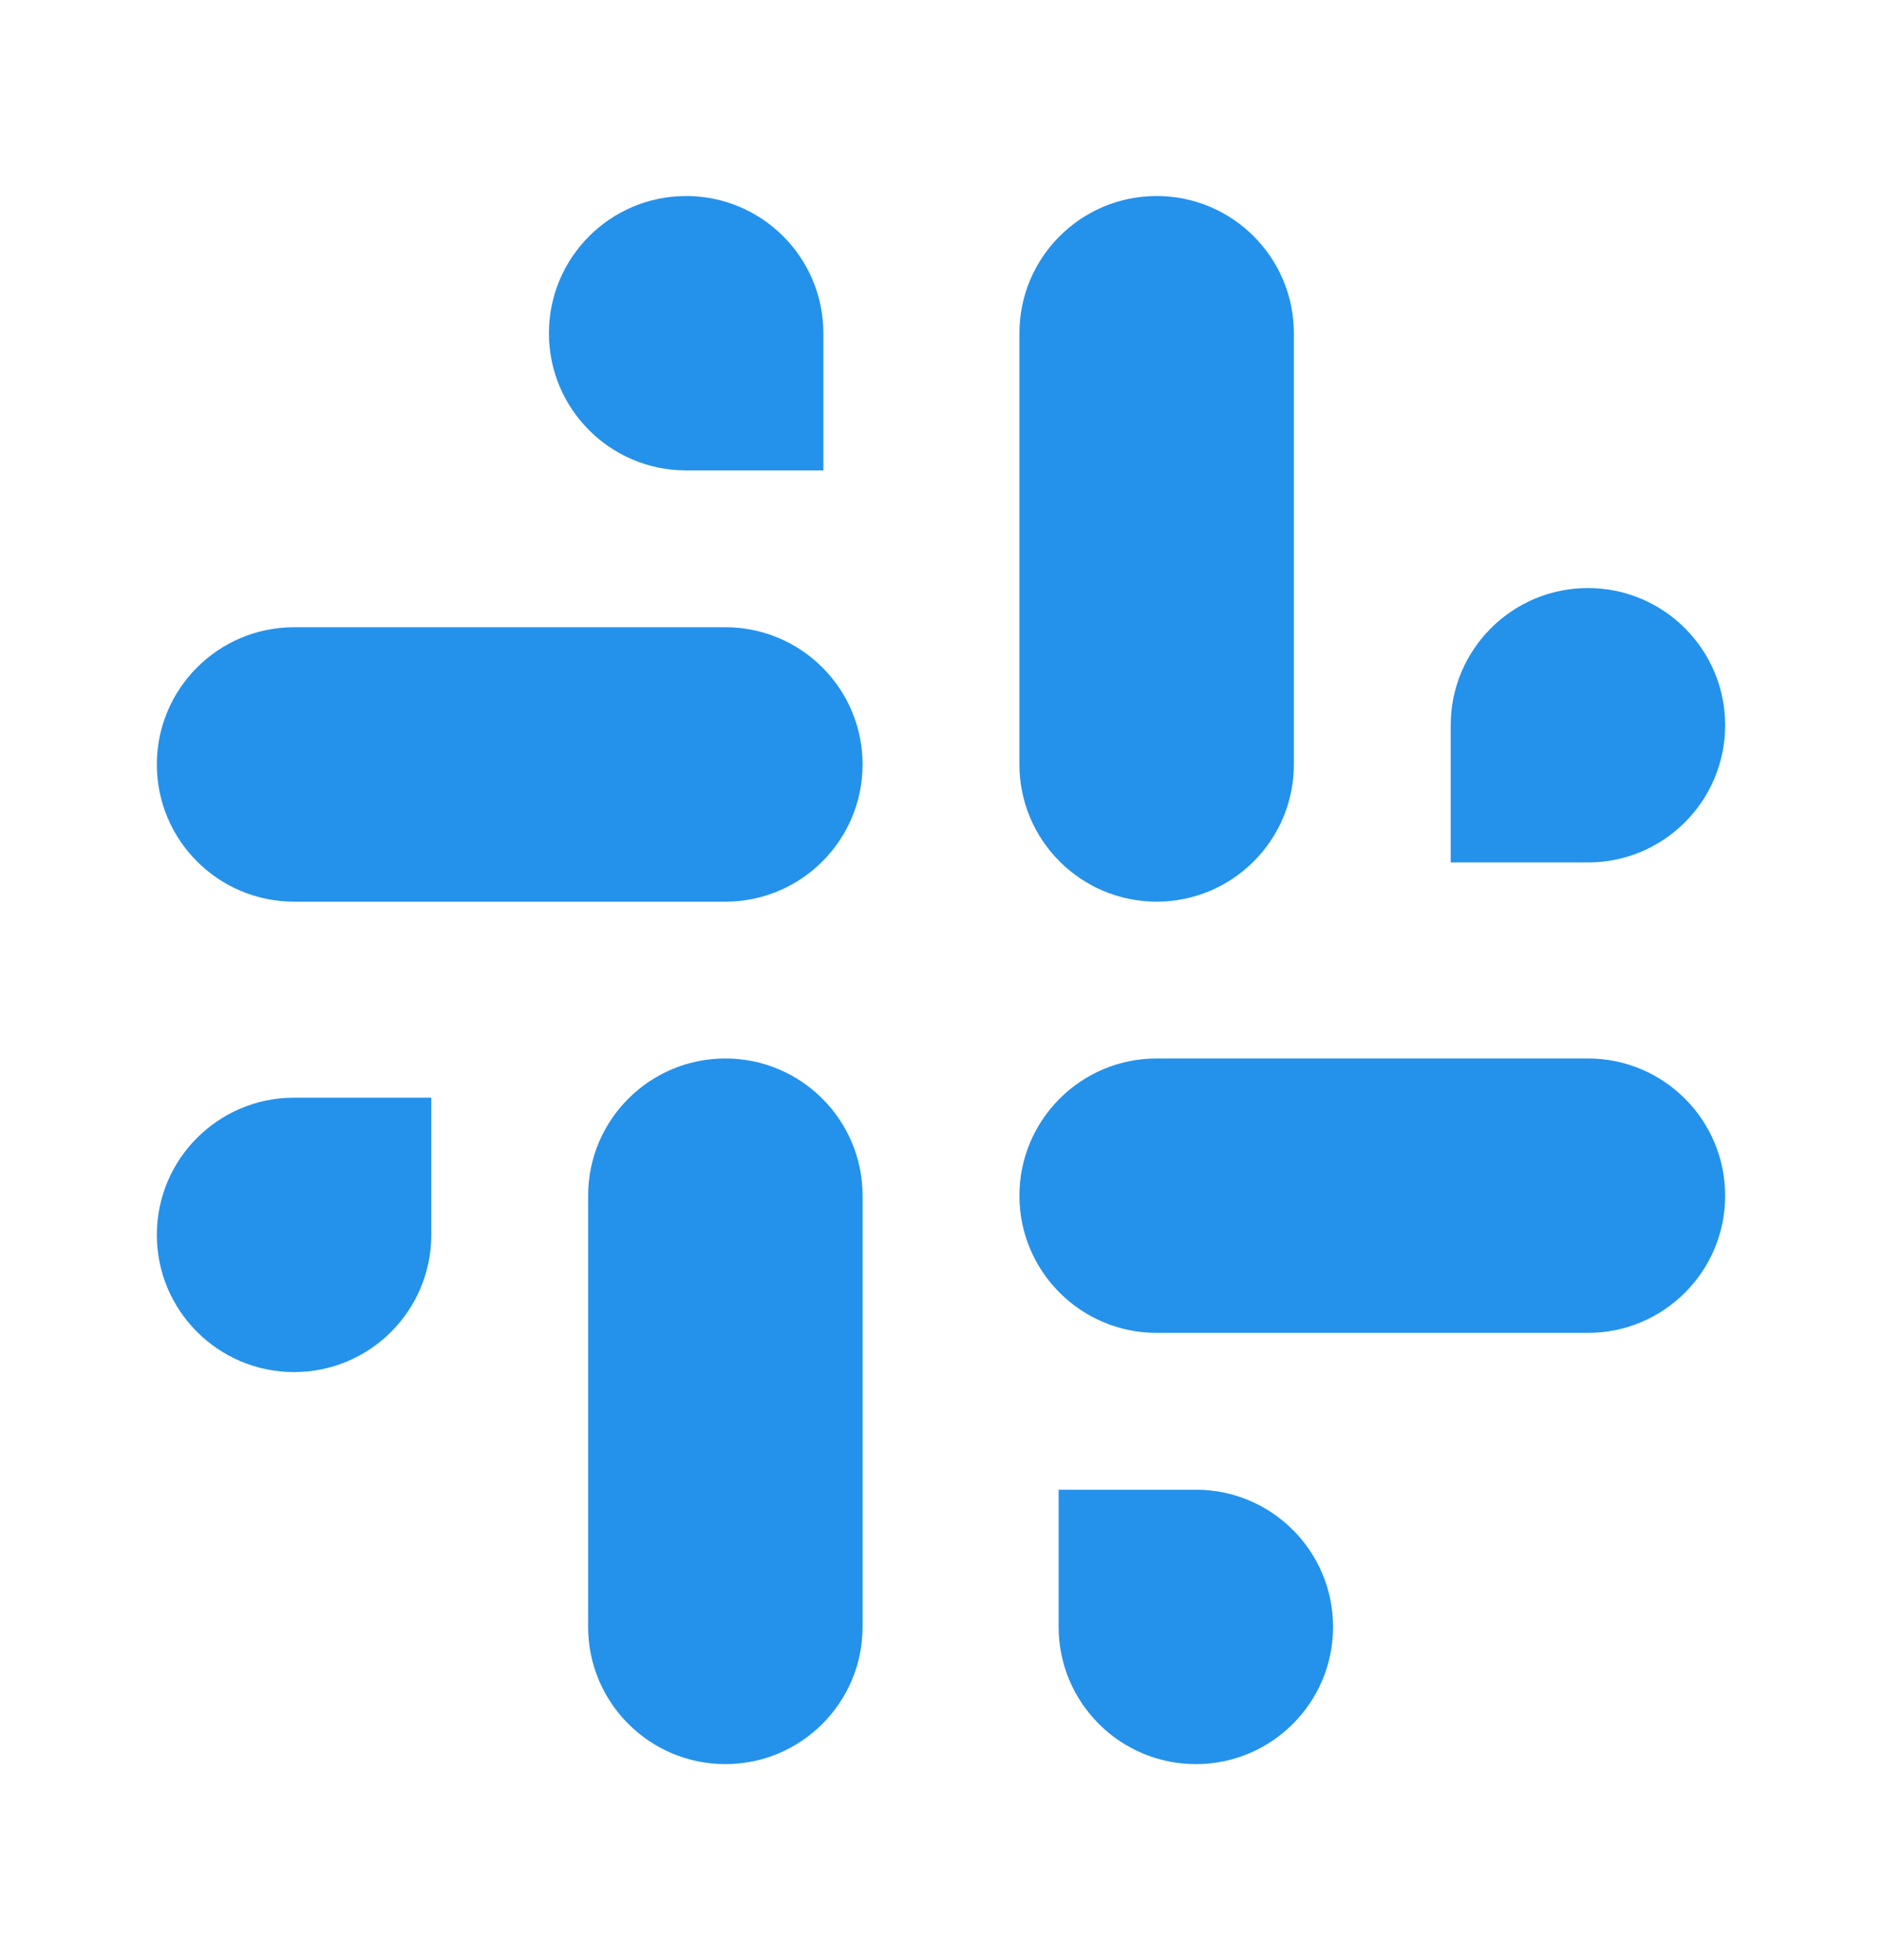 <svg width="24" height="25" viewBox="0 0 24 25" fill="none" xmlns="http://www.w3.org/2000/svg">
<path d="M13 9.75V4.25C13 3.284 13.784 2.5 14.75 2.5C15.716 2.5 16.5 3.284 16.5 4.25V9.75C16.5 10.716 15.716 11.5 14.75 11.5C13.784 11.5 13 10.716 13 9.75Z" fill="#2492EB"/>
<path d="M7.5 20.75V15.25C7.5 14.284 8.284 13.5 9.25 13.5C10.216 13.5 11 14.284 11 15.25V20.75C11 21.716 10.216 22.5 9.25 22.5C8.284 22.5 7.5 21.716 7.5 20.75Z" fill="#2492EB"/>
<path d="M14.75 13.5H20.25C21.216 13.5 22 14.284 22 15.25C22 16.216 21.216 17 20.25 17H14.75C13.784 17 13 16.216 13 15.25C13 14.284 13.784 13.5 14.75 13.5Z" fill="#2492EB"/>
<path d="M3.75 8H9.25C10.216 8 11 8.784 11 9.75C11 10.716 10.216 11.5 9.25 11.5H3.75C2.784 11.5 2 10.716 2 9.75C2 8.784 2.784 8 3.75 8Z" fill="#2492EB"/>
<path d="M7 4.25C7 5.216 7.784 6 8.75 6H10.5V4.25C10.5 3.284 9.716 2.5 8.75 2.5C7.784 2.5 7 3.284 7 4.25Z" fill="#2492EB"/>
<path d="M17 20.75C17 19.784 16.216 19 15.25 19H13.5V20.75C13.5 21.716 14.284 22.5 15.25 22.5C16.216 22.5 17 21.716 17 20.75Z" fill="#2492EB"/>
<path d="M20.25 7.5C19.284 7.5 18.5 8.284 18.5 9.25V11H20.25C21.216 11 22 10.216 22 9.25C22 8.284 21.216 7.5 20.25 7.5Z" fill="#2492EB"/>
<path d="M3.75 17.5C4.716 17.5 5.5 16.716 5.5 15.75V14H3.75C2.784 14 2 14.784 2 15.75C2 16.716 2.784 17.5 3.75 17.5Z" fill="#2492EB"/>
</svg>
